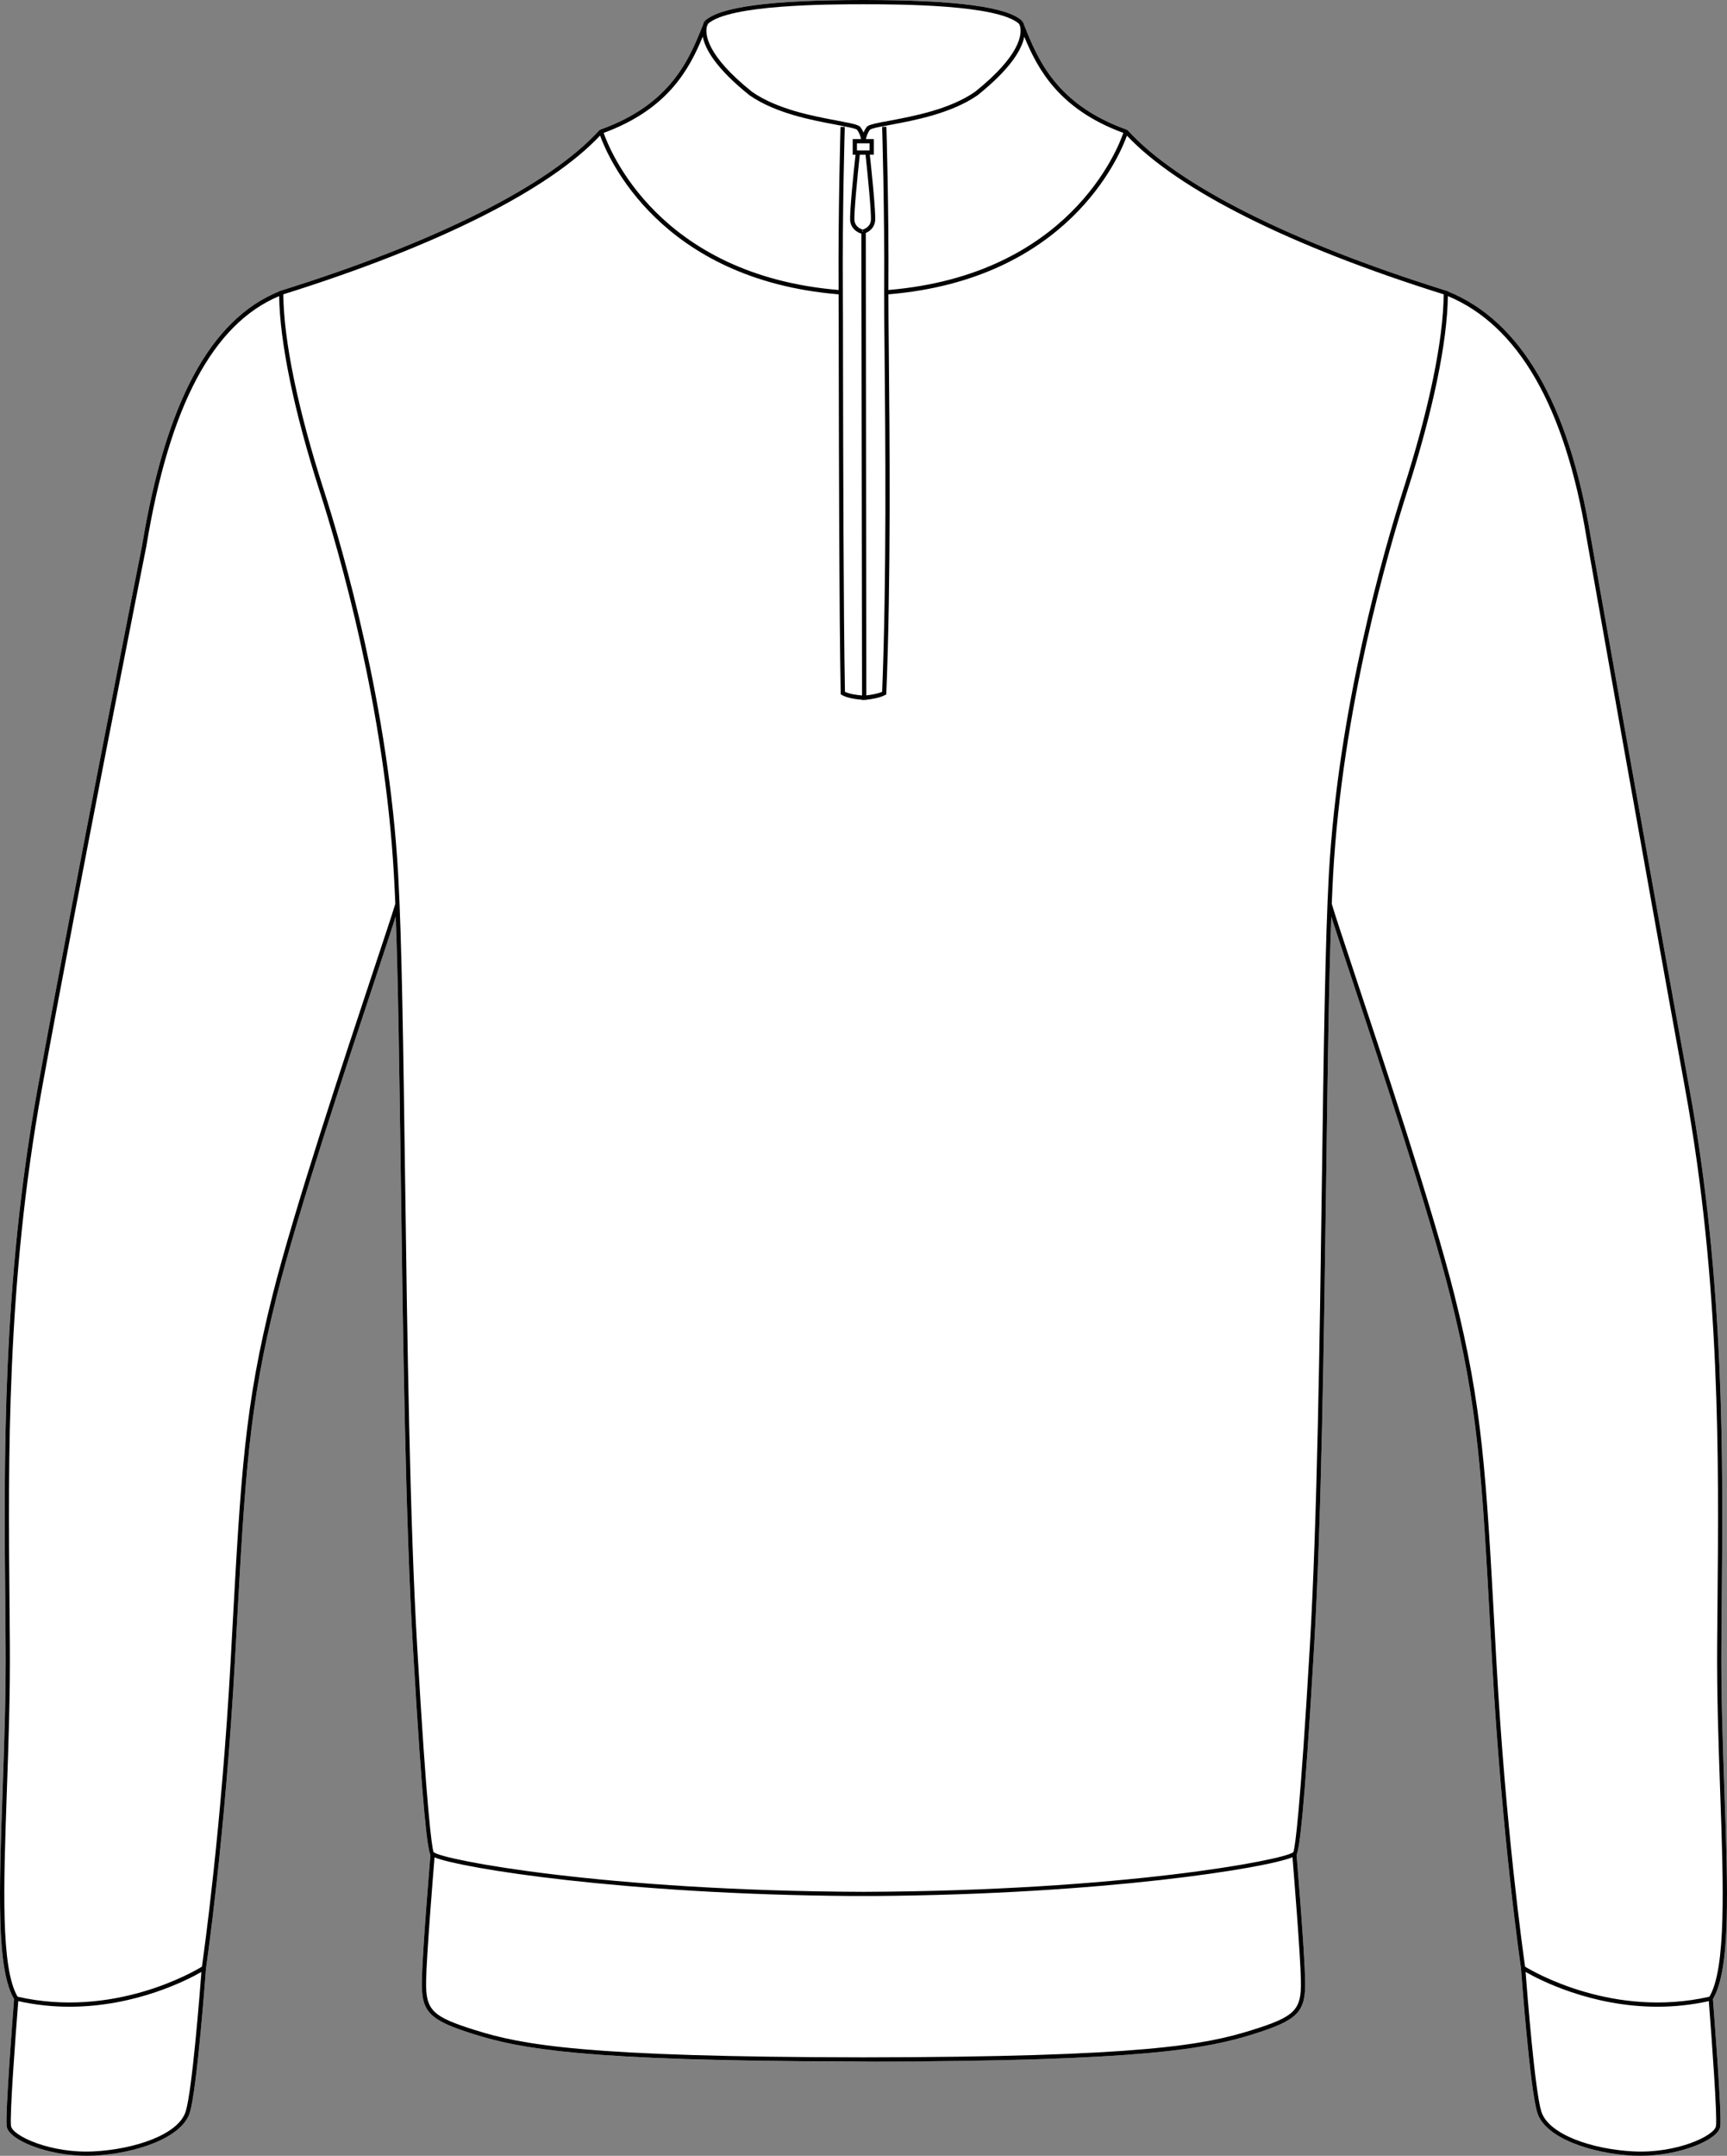 <?xml version="1.0" encoding="UTF-8"?><svg id="Layer_2" xmlns="http://www.w3.org/2000/svg" viewBox="0 0 207.07 258.4"><rect x="0" y="0" width="207.07" height="258.4" fill="#808080" stroke="none"/><defs><style>.cls-1{fill:#fff;}</style></defs><g id="Layer_1-2"><path class="cls-1" d="M195.78,258.38c-4.99-.26-10.53-2.12-11.46-5.16-.88-2.84-1.9-16.62-1.95-17.3-.04-.28-2.3-15.7-3.47-36.88l-.17-3.14c-1.06-19.28-1.5-27.26-4.83-40.51-2.57-10.24-8.57-28.29-12.15-39.07-.92-2.78-1.66-4.99-2.13-6.46-.29,7.89-.44,19-.61,31.49-.27,19.15-.56,40.86-1.45,56.06-1.18,20.25-1.76,24.15-2.1,24.92.1,1.25.97,11.7,1.03,15.1.07,3.76-.87,4.71-6.25,6.4-5.6,1.74-12.94,3.2-45.36,3.27h0s-2.69.01-2.69.01h0c-32.42-.08-39.76-1.54-45.35-3.28-5.39-1.69-6.33-2.64-6.26-6.4.06-3.38.92-13.76,1.03-15.08-.34-.74-.91-4.58-2.1-24.94-.89-15.22-1.19-36.97-1.45-56.16-.17-12.45-.32-23.52-.61-31.4-.47,1.47-1.21,3.69-2.13,6.48-3.58,10.78-9.58,28.83-12.15,39.06-3.33,13.25-3.77,21.22-4.83,40.5l-.17,3.15c-1.17,21.18-3.43,36.6-3.47,36.88-.05.68-1.07,14.46-1.94,17.3-.94,3.04-6.48,4.9-11.46,5.16-.3,0-.59.02-.89.02-4.71,0-9.35-1.89-9.6-3.5-.21-1.42.79-14.13.88-15.29-2.13-3.54-1.8-12.98-1.38-24.92.2-5.75.41-11.7.36-17.71,0-1.56-.02-3.15-.04-4.77-.16-17.15-.36-38.48,3.88-61.73,4.57-25.07,12.44-64.66,12.52-65.06,2.83-17.18,8.21-27.15,16.43-30.49v-.02l.18-.06c18.69-5.83,32.26-12.67,38.23-19.25l.1-.06c8.49-3.02,10.69-8.49,12.29-12.49l.03-.09s.01-.03.02-.05c.03-.08.05-.16.08-.22l.02-.08.08-.09.17.18h.02l-.18-.19c.9-.84,2.85-1.47,5.96-1.88,3.1-.42,7.37-.62,12.89-.63h.37c11.05.02,17.05.82,18.85,2.51l-.18.19h.01l.19-.16.02.02s.02.04.03.05h0c.06.1.11.23.16.39v.05c1.62,4.02,3.83,9.47,12.29,12.49l.11.06c5.97,6.58,19.55,13.42,38.23,19.25l.18.06v.02c8.72,3.53,14.49,13.42,17.12,29.44.07.4,7.26,41.04,11.83,66.11,4.24,23.25,4.04,44.58,3.88,61.72-.02,1.63-.03,3.22-.04,4.78-.05,6.01.16,11.96.36,17.71.42,11.94.75,21.38-1.38,24.92.09,1.16,1.09,13.87.88,15.29-.25,1.61-4.89,3.5-9.6,3.5-.3,0-.59-.01-.88-.02Z"/><path d="M206.76,214.69c-.2-5.75-.41-11.7-.36-17.71.01-1.56.02-3.15.04-4.78.16-17.14.36-38.47-3.88-61.72-4.57-25.07-11.76-65.71-11.83-66.11-2.63-16.02-8.4-25.91-17.12-29.44v-.02l-.18-.06c-18.68-5.83-32.26-12.67-38.23-19.25l-.11-.06c-8.46-3.02-10.67-8.47-12.28-12.49v-.03s-.01-.02-.01-.02c-.05-.16-.1-.29-.16-.38h0s-.02-.05-.03-.06l-.02-.02-.19.16h-.01l.18-.19c-1.8-1.69-7.8-2.49-18.85-2.51h-.37c-5.52.01-9.79.21-12.89.63-3.11.41-5.06,1.04-5.96,1.88l.18.19h-.02l-.17-.18-.08.09-.02.08c-.03.06-.05.14-.08.22-.01.02-.01.04-.02.05l-.03.09c-1.6,4-3.8,9.47-12.29,12.49l-.1.06c-5.97,6.58-19.54,13.42-38.23,19.25l-.18.06v.02c-8.22,3.34-13.6,13.31-16.43,30.49-.08.4-7.95,39.99-12.52,65.06C.27,153.73.47,175.06.63,192.21c.02,1.62.03,3.21.04,4.77.05,6.01-.16,11.96-.36,17.71-.42,11.94-.75,21.38,1.38,24.92-.09,1.16-1.09,13.87-.88,15.29.25,1.61,4.89,3.5,9.6,3.5.3,0,.59-.01.89-.02,4.98-.26,10.52-2.12,11.46-5.16.87-2.84,1.89-16.62,1.94-17.3.04-.28,2.3-15.7,3.47-36.88l.17-3.15c1.06-19.28,1.5-27.25,4.83-40.5,2.57-10.23,8.57-28.28,12.15-39.06.92-2.79,1.66-5.01,2.13-6.48.29,7.88.44,18.95.61,31.4.26,19.19.56,40.94,1.45,56.16,1.19,20.36,1.76,24.2,2.1,24.94-.11,1.32-.97,11.7-1.03,15.08-.07,3.76.87,4.71,6.26,6.4,5.59,1.74,12.93,3.2,45.35,3.27h0s2.69.01,2.69.01h0c32.42-.08,39.76-1.54,45.36-3.28,5.38-1.69,6.32-2.64,6.25-6.4-.06-3.4-.93-13.85-1.03-15.1.34-.77.92-4.67,2.1-24.92.89-15.2,1.18-36.91,1.45-56.06.17-12.49.32-23.6.61-31.49.47,1.47,1.21,3.68,2.13,6.46,3.58,10.78,9.58,28.83,12.15,39.07,3.33,13.25,3.77,21.23,4.83,40.51l.17,3.14c1.17,21.18,3.43,36.6,3.47,36.88.05.68,1.07,14.46,1.95,17.3.93,3.04,6.47,4.9,11.46,5.16.29,0,.58.02.88.02,4.71,0,9.35-1.89,9.6-3.5.21-1.42-.79-14.13-.88-15.29,2.13-3.54,1.8-12.98,1.38-24.92ZM122.81,4.4c1.62,3.9,4.17,8.7,11.88,11.53-.69,2.02-6.59,17.02-28.17,18.83.07-9.81-.24-19.46-.24-19.56h-.51c0,.11.31,9.94.24,19.84-.01,1.39.02,3.92.05,7.13.1,10.18.26,27.2-.29,40.75-.56.26-1.45.38-1.9.43l-.06-55.43c.45-.18,1.03-.63,1.12-1.45.1-.98-.49-6.61-.64-7.93h.48v-1.87h-.95c.05-.23.16-.67.49-1.12.06-.06.36-.19,1.43-.4h.02s.07-.01.1-.02c.05-.01.1-.01.15-.02l.78-.15c2.89-.54,7.26-1.36,10.42-3.54,4.04-3.24,5.32-5.54,5.6-7.02ZM103.44,27.52c-.07-.02-.9-.24-.99-1.1-.08-.81.37-5.38.64-7.88h.69c.27,2.5.72,7.07.64,7.88-.09.86-.92,1.08-.98,1.1ZM103.48,27.75h-.09l.05-.2.04.2ZM102.75,18.03v-.85h1.51v.85h-1.51ZM84.76,3.16h.01c.03-.09.06-.16.09-.23l.02-.07c2.54-2.32,14.45-2.35,18.66-2.35s16.01.03,18.62,2.32l.06.1c.02.07.05.14.09.22h0c.22.89.14,3.42-5.41,7.86-3.05,2.11-7.35,2.91-10.2,3.45l-.8.15s-.08.01-.12.02c-.05,0-.1.02-.14.03-1.13.22-1.57.36-1.74.58-.16.23-.28.45-.36.65-.09-.21-.21-.43-.37-.65-.19-.23-.66-.38-2.01-.63l-.81-.16c-2.84-.53-7.13-1.33-10.16-3.43-5.57-4.45-5.65-6.98-5.43-7.86ZM84.26,4.39c.29,1.49,1.57,3.8,5.62,7.04,3.14,2.17,7.5,2.98,10.38,3.52l.8.16c.06.01.14.03.24.05.49.09,1.33.26,1.46.39.33.45.44.9.48,1.12h-1v1.87h.34c-.15,1.32-.74,6.95-.64,7.93.11.97.9,1.42,1.34,1.53l.08,55.36c-.48-.04-1.48-.15-2.05-.44-.18-9.72-.21-28-.23-38.94,0-4.17-.01-7.41-.02-8.94-.07-9.9.23-19.73.23-19.83h-.51c0,.09-.29,9.74-.23,19.55-21.57-1.8-27.48-16.82-28.17-18.83,7.7-2.83,10.26-7.62,11.88-11.54ZM22.27,253.07c-.87,2.82-6.19,4.55-11,4.8-5.16.28-9.77-1.85-9.95-3.04-.17-1.11.48-10.11.87-14.97,2.12.47,4.18.67,6.14.67,7.99,0,14.2-3.24,15.82-4.17-.19,2.52-1.11,14.21-1.88,16.71ZM44.83,116.17c-3.58,10.79-9.58,28.85-12.16,39.1-3.34,13.29-3.78,21.28-4.84,40.59l-.17,3.15c-1.12,20.27-3.24,35.26-3.45,36.72-1.06.65-10.64,6.21-22.1,3.6-2.03-3.43-1.69-13.26-1.29-24.62.2-5.76.41-11.71.36-17.73-.01-1.57-.02-3.16-.04-4.78-.16-17.12-.36-38.43,3.87-61.63,4.57-25.07,12.45-64.66,12.53-65.06,2.77-16.87,7.99-26.68,15.93-30.02.08,5.56,1.79,13.83,4.85,23.36,2.31,7.18,7.79,26.02,8.91,46.01.06,1.06.12,2.22.17,3.47-.35,1.16-1.28,3.96-2.57,7.84ZM155.98,237.44c.07,3.51-.71,4.28-5.9,5.9-5.63,1.76-13.06,3.22-46.54,3.26-33.49-.04-40.92-1.5-46.55-3.26-5.19-1.62-5.96-2.39-5.9-5.9.06-3.21.85-12.81,1.01-14.81,3.19,1.3,22.64,4.44,50.09,4.63h0s2.69,0,2.69,0h0c27.48-.2,46.94-3.34,50.09-4.65.16,2,.95,11.6,1.01,14.82ZM159.33,104.83c-.43,7.78-.62,21.09-.83,36.51-.26,19.15-.56,40.85-1.45,56.04-1.17,19.97-1.75,23.86-1.96,24.6l-.06.05c-1.13.91-20.41,4.62-51.49,4.73-31.1-.11-50.38-3.82-51.5-4.73l-.07-.05c-.2-.74-.79-4.63-1.95-24.6-.89-15.21-1.19-36.95-1.45-56.14-.21-15.37-.39-28.65-.83-36.41-1.12-20.05-6.62-38.94-8.93-46.13-3.09-9.6-4.8-17.91-4.84-23.42,18.4-5.76,31.84-12.5,37.98-19.03.94,2.61,7.18,17.25,28.6,19.03.01,1.6.02,4.71.02,8.7.02,11,.05,29.41.23,39.1v.14l.12.07c.66.41,1.92.54,2.44.58v.04l.26-.02h.25s0-.02,0-.02c.49-.05,1.62-.21,2.27-.57l.13-.07v-.14c.56-13.59.4-30.7.3-40.93-.03-3.04-.05-5.46-.05-6.88,21.41-1.78,27.65-16.4,28.6-19.02,6.15,6.52,19.59,13.26,37.98,19.02-.04,5.5-1.76,13.8-4.85,23.42-2.3,7.2-7.79,26.12-8.92,46.13ZM179.41,199.01l-.17-3.14c-1.06-19.31-1.5-27.31-4.84-40.6-2.58-10.26-8.58-28.32-12.17-39.11-1.28-3.86-2.21-6.66-2.55-7.82.05-1.25.1-2.42.16-3.48,1.12-19.95,6.6-38.82,8.9-46.01,3.07-9.55,4.79-17.82,4.86-23.36,8.45,3.52,14.04,13.25,16.63,28.97.07.4,7.26,41.04,11.83,66.11,4.23,23.2,4.03,44.51,3.87,61.63-.02,1.62-.03,3.21-.04,4.78-.05,6.02.16,11.97.36,17.73.4,11.36.74,21.19-1.29,24.62-11.46,2.61-21.04-2.95-22.1-3.6-.21-1.46-2.33-16.45-3.45-36.72ZM205.75,254.83c-.18,1.19-4.79,3.32-9.95,3.04-4.81-.25-10.13-1.98-11-4.8-.77-2.51-1.69-14.19-1.88-16.71,1.62.93,7.83,4.17,15.82,4.17,1.96,0,4.02-.2,6.15-.67.38,4.86,1.03,13.86.86,14.97Z"/></g></svg>